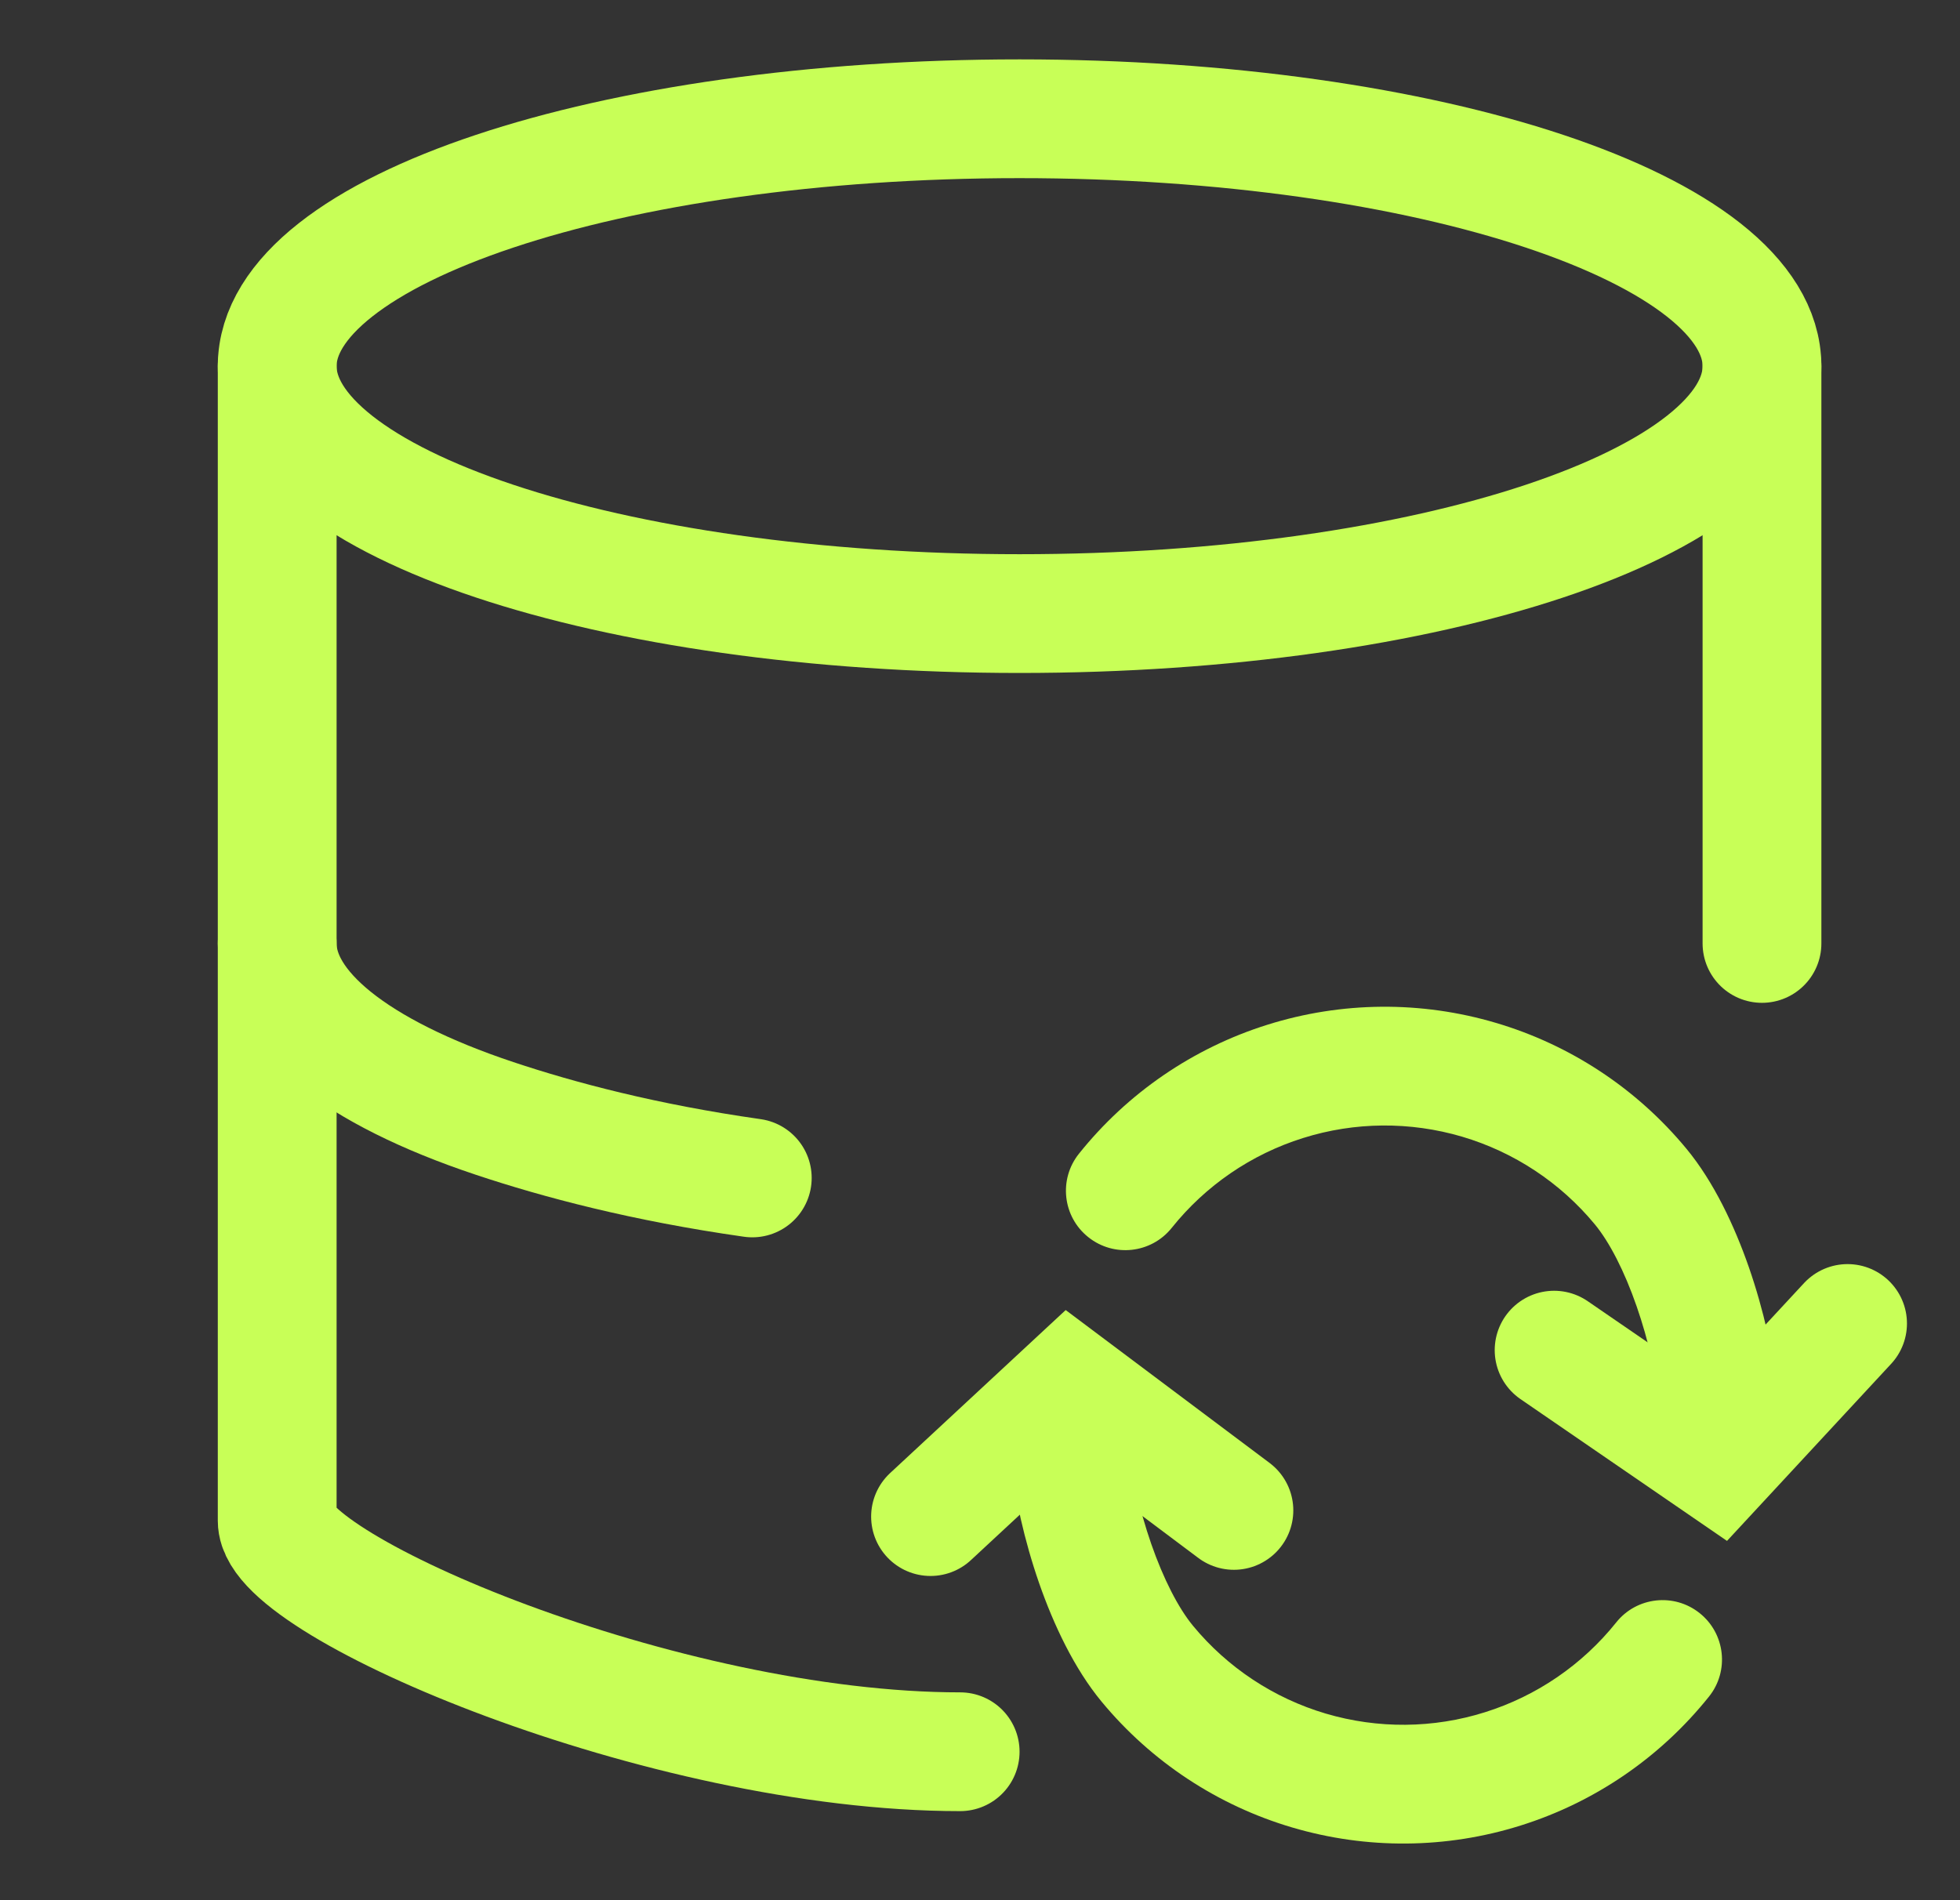 <svg width="33" height="32" viewBox="0 0 33 32" fill="none" xmlns="http://www.w3.org/2000/svg">
<rect x="0" y="0" width="33" height="32" fill="#333333" stroke="none"/>
<g clip-path="url(#clip0_12227_184673)">
<path d="M17.166 10.333C24.07 10.333 29.666 8.468 29.666 6.167C29.666 3.865 24.07 2 17.166 2C10.263 2 4.667 3.865 4.667 6.167C4.667 8.468 10.263 10.333 17.166 10.333Z" stroke="#C8FF57" stroke-width="2" stroke-linecap="round" stroke-linejoin="round"/>
<path d="M4.667 6.166V25.61C4.667 26.715 11.166 29.5 16.166 29.5M29.666 6.166V15.888" stroke="#C8FF57" stroke-width="2" stroke-linecap="round" stroke-linejoin="round"/>
<path d="M4.667 15.889C4.667 16.994 5.983 18.053 8.328 18.835C9.41 19.196 10.845 19.578 12.666 19.837" stroke="#C8FF57" stroke-width="2" stroke-linecap="round" stroke-linejoin="round"/>
<path d="M28.774 28.571C29.119 28.14 29.048 27.51 28.617 27.166C28.186 26.821 27.556 26.891 27.212 27.322L28.774 28.571ZM18.009 24.451L17.009 24.451L17.009 24.5L17.014 24.55L18.009 24.451ZM27.212 27.322C26.642 28.035 25.872 28.562 25.001 28.835L25.601 30.743C26.851 30.351 27.955 29.595 28.774 28.571L27.212 27.322ZM25.001 28.835C24.131 29.109 23.198 29.116 22.323 28.858L21.755 30.775C23.012 31.147 24.351 31.136 25.601 30.743L25.001 28.835ZM22.323 28.858C21.448 28.599 20.67 28.085 20.088 27.381L18.547 28.656C19.382 29.666 20.499 30.404 21.755 30.775L22.323 28.858ZM20.088 27.381C19.841 27.082 19.589 26.592 19.383 26C19.181 25.419 19.051 24.819 19.004 24.352L17.014 24.55C17.078 25.189 17.247 25.944 17.494 26.657C17.738 27.358 18.086 28.099 18.547 28.656L20.088 27.381ZM19.009 24.451L19.009 23.86L17.009 23.86L17.009 24.451L19.009 24.451Z" fill="#C8FF57"/>
<path d="M15.667 25.54L18.011 23.363L20.775 25.436" stroke="#C8FF57" stroke-width="2" stroke-linecap="round"/>
<path d="M18.166 19.429C17.821 19.86 17.891 20.49 18.323 20.834C18.754 21.179 19.383 21.109 19.728 20.678L18.166 19.429ZM28.931 23.549L29.931 23.549L29.931 23.5L29.926 23.45L28.931 23.549ZM19.728 20.678C20.298 19.965 21.068 19.438 21.939 19.165L21.339 17.257C20.089 17.649 18.984 18.406 18.166 19.429L19.728 20.678ZM21.939 19.165C22.809 18.891 23.742 18.884 24.617 19.142L25.184 17.225C23.928 16.853 22.589 16.864 21.339 17.257L21.939 19.165ZM24.617 19.142C25.492 19.401 26.27 19.915 26.852 20.619L28.393 19.344C27.558 18.334 26.441 17.596 25.184 17.225L24.617 19.142ZM26.852 20.619C27.099 20.918 27.351 21.408 27.556 22C27.758 22.581 27.889 23.181 27.936 23.648L29.926 23.45C29.862 22.811 29.693 22.056 29.446 21.343C29.202 20.642 28.854 19.901 28.393 19.344L26.852 20.619ZM27.931 23.549L27.931 24.09L29.931 24.09L29.931 23.549L27.931 23.549Z" fill="#C8FF57"/>
<path d="M31.107 22.288L28.931 24.636L26.166 22.737" stroke="#C8FF57" stroke-width="2" stroke-linecap="round"/>
</g>
<defs>
<clipPath id="clip0_12227_184673">
<rect width="32" height="32" fill="white" transform="translate(0.667)"/>
</clipPath>
</defs>
</svg>
